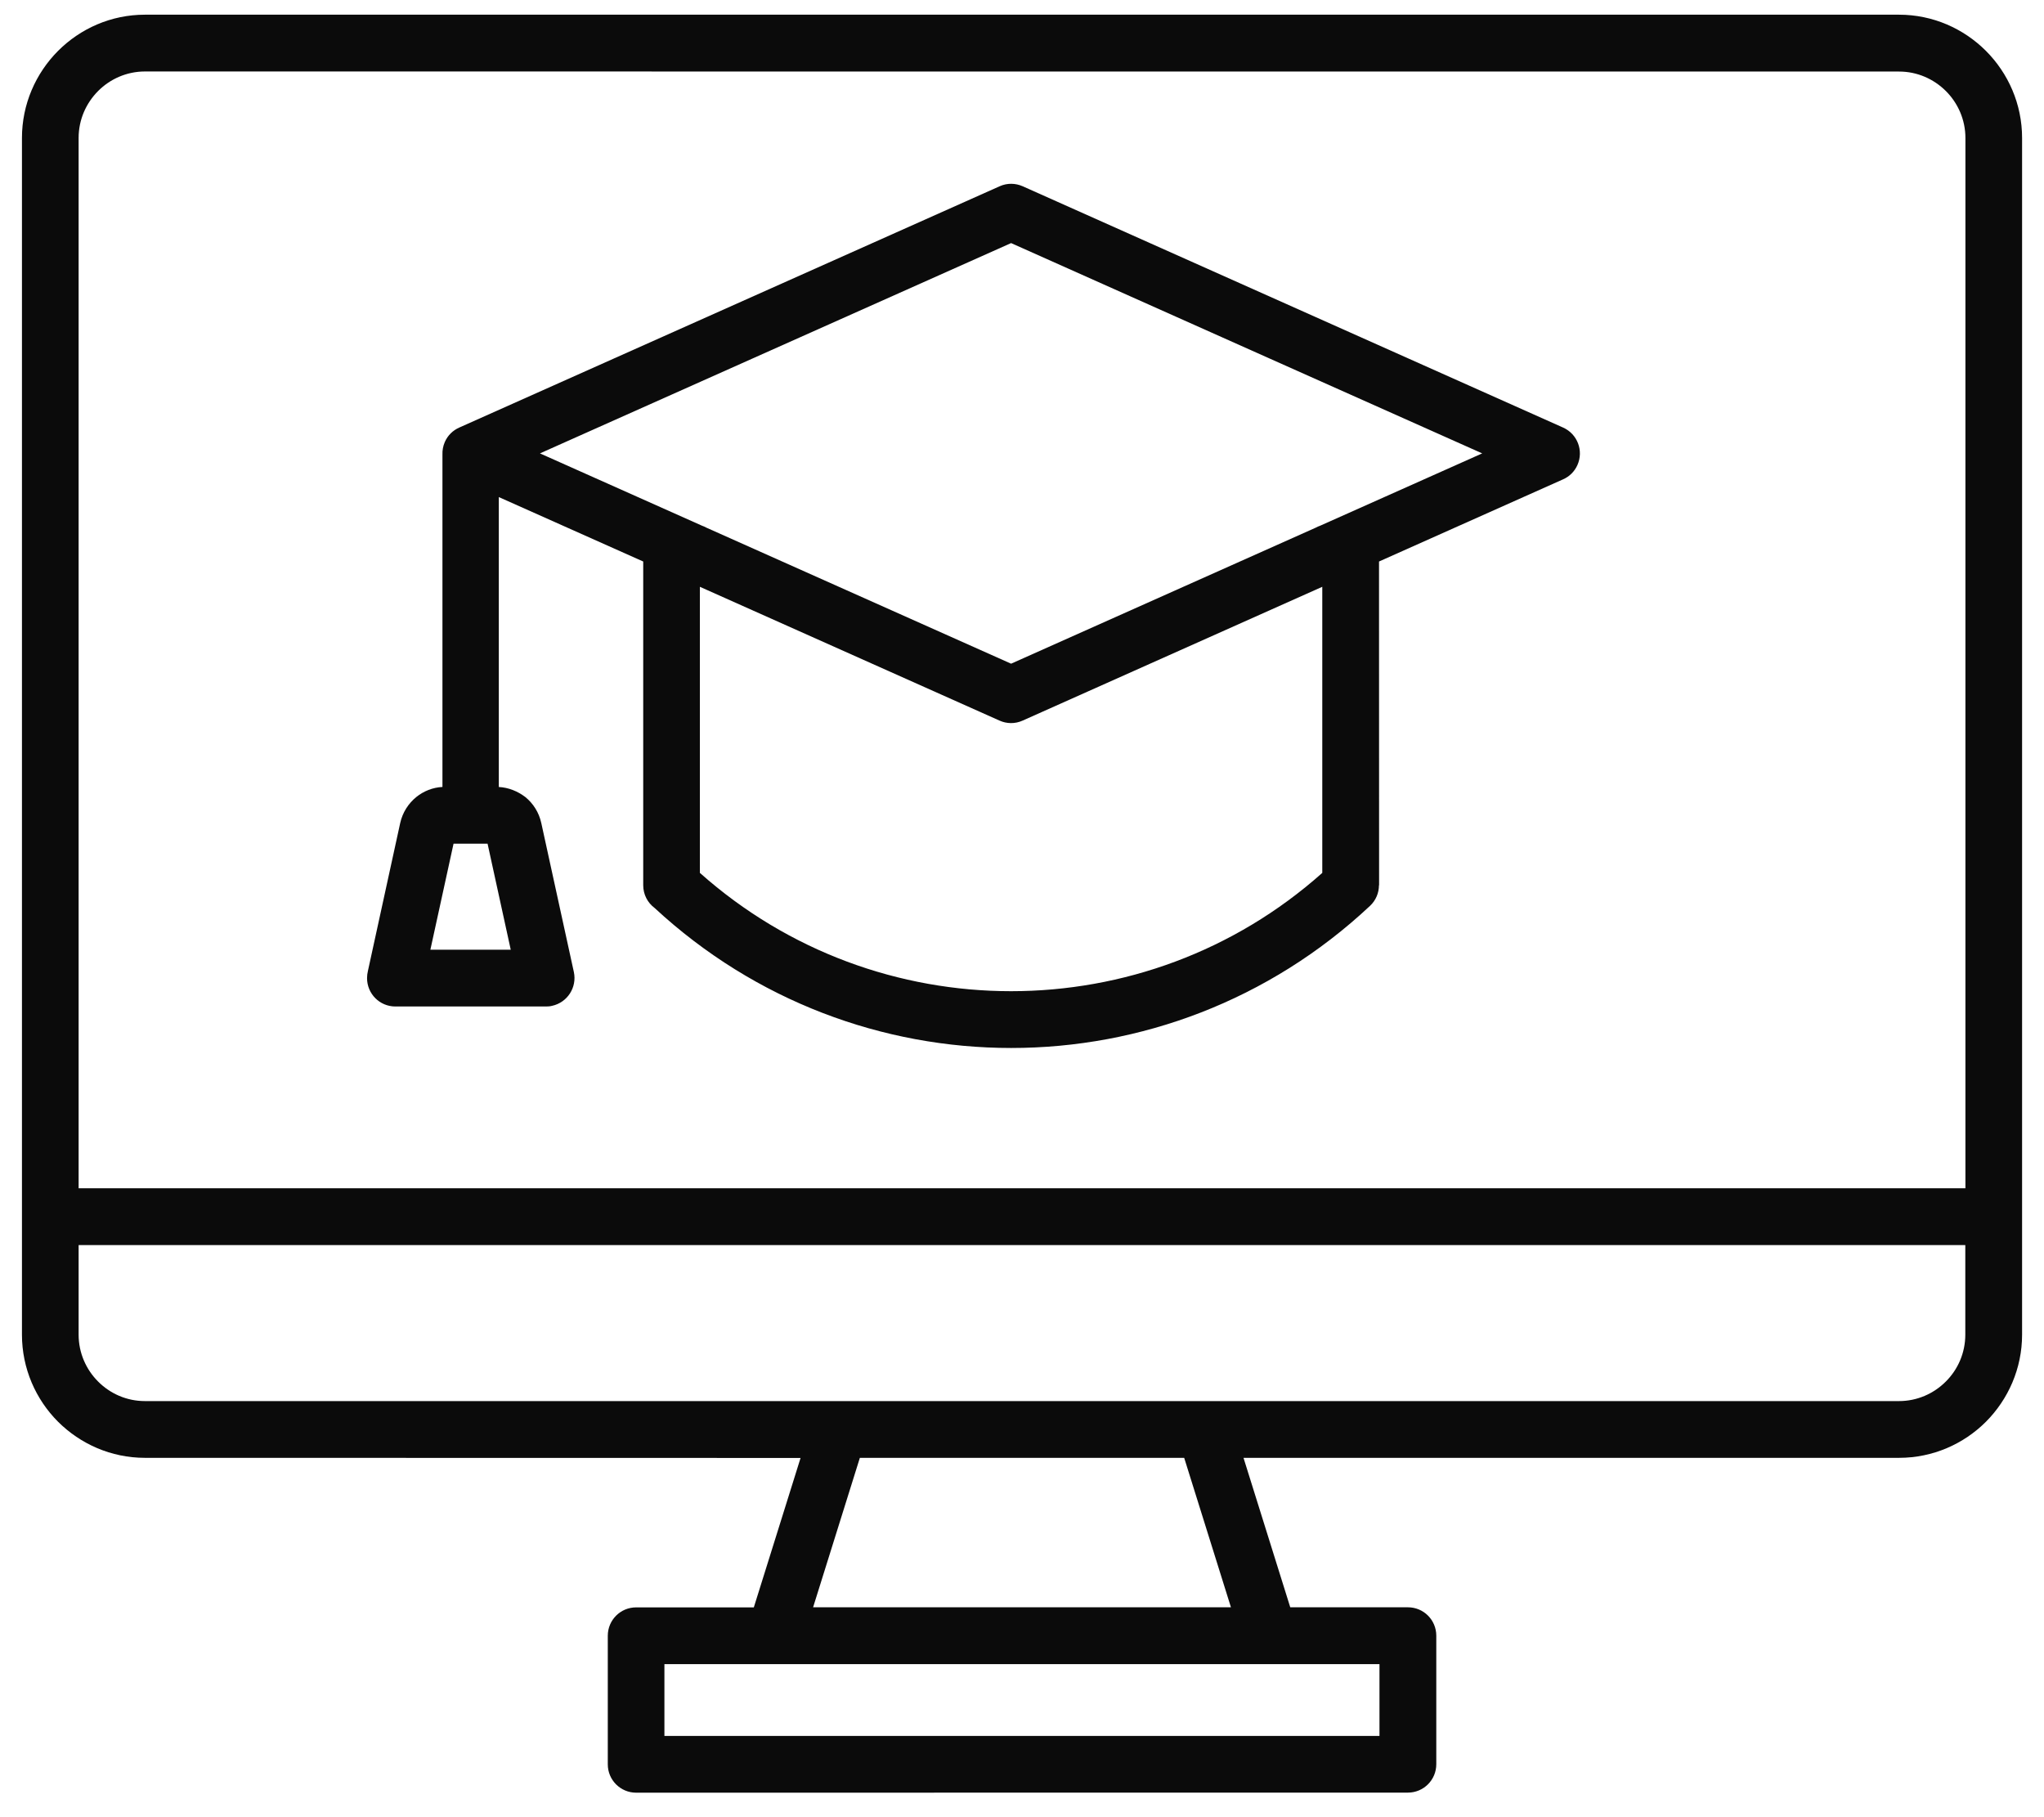 <svg width="54" height="48" viewBox="0 0 54 48" fill="none" xmlns="http://www.w3.org/2000/svg">
<path fill-rule="evenodd" clip-rule="evenodd" d="M3.829 0.388H50.169C51.063 0.388 51.875 0.754 52.465 1.343C53.055 1.934 53.421 2.748 53.421 3.645V35.254C53.421 36.149 53.055 36.963 52.467 37.554C51.879 38.142 51.065 38.508 50.171 38.508H32.852L34.087 42.456H37.196C37.61 42.456 37.945 42.791 37.945 43.206V46.601C37.945 47.016 37.61 47.351 37.196 47.351L16.806 47.353C16.392 47.353 16.057 47.018 16.057 46.604V43.208C16.057 42.793 16.392 42.458 16.806 42.458H19.915L21.15 38.511L3.829 38.508C2.935 38.508 2.123 38.142 1.533 37.554C0.945 36.965 0.58 36.149 0.58 35.254V3.645C0.58 2.75 0.945 1.936 1.533 1.345C2.123 0.754 2.935 0.388 3.829 0.388ZM13.178 20.788V13.13L16.993 14.832V23.384C16.993 23.628 17.11 23.847 17.293 23.983C19.955 26.449 23.334 27.682 26.714 27.682C30.118 27.682 33.524 26.431 36.194 23.928C36.351 23.781 36.43 23.582 36.43 23.384H36.434L36.432 14.832L41.298 12.66C41.461 12.588 41.597 12.457 41.674 12.283C41.842 11.906 41.674 11.465 41.298 11.295L27.018 4.92C26.83 4.837 26.61 4.83 26.41 4.92L12.13 11.295C11.967 11.368 11.83 11.498 11.753 11.672C11.705 11.78 11.685 11.895 11.689 12.005V20.787C11.432 20.8 11.192 20.897 10.998 21.053C10.789 21.223 10.635 21.461 10.573 21.739L9.721 25.642C9.706 25.704 9.697 25.77 9.697 25.836C9.697 26.251 10.031 26.586 10.445 26.586H14.428C14.481 26.586 14.534 26.582 14.587 26.568C14.99 26.48 15.247 26.081 15.161 25.677L14.3 21.739C14.239 21.461 14.087 21.223 13.878 21.053C13.675 20.899 13.435 20.802 13.178 20.788ZM12.881 22.286H11.982L11.37 25.086H13.493L12.881 22.286ZM34.933 15.5L27.015 19.035C26.815 19.125 26.595 19.119 26.408 19.035L18.49 15.5V23.057C20.831 25.139 23.77 26.182 26.712 26.182C29.653 26.182 32.593 25.141 34.933 23.057L34.933 15.5ZM33.548 9.473L26.712 6.421L14.265 11.976L18.546 13.886C18.585 13.899 18.623 13.917 18.66 13.937L26.712 17.531L34.763 13.937C34.801 13.917 34.838 13.899 34.878 13.886L39.158 11.976L33.548 9.473ZM31.285 38.509H22.716L21.481 42.456H32.52L31.285 38.509ZM22.165 37.009H50.169C50.651 37.009 51.089 36.811 51.406 36.493C51.725 36.176 51.921 35.737 51.921 35.254V32.888H2.077V35.254C2.077 35.737 2.275 36.176 2.592 36.493C2.911 36.813 3.347 37.009 3.829 37.009H22.165ZM33.537 43.958H17.553V45.854H36.444V43.958H33.537ZM2.077 31.388H51.924V3.645C51.924 3.162 51.726 2.723 51.409 2.406C51.09 2.088 50.654 1.89 50.171 1.89L3.83 1.888C3.348 1.888 2.909 2.086 2.592 2.404C2.275 2.723 2.077 3.16 2.077 3.643L2.077 31.388Z" fill="#0B0B0B"/>
</svg>
